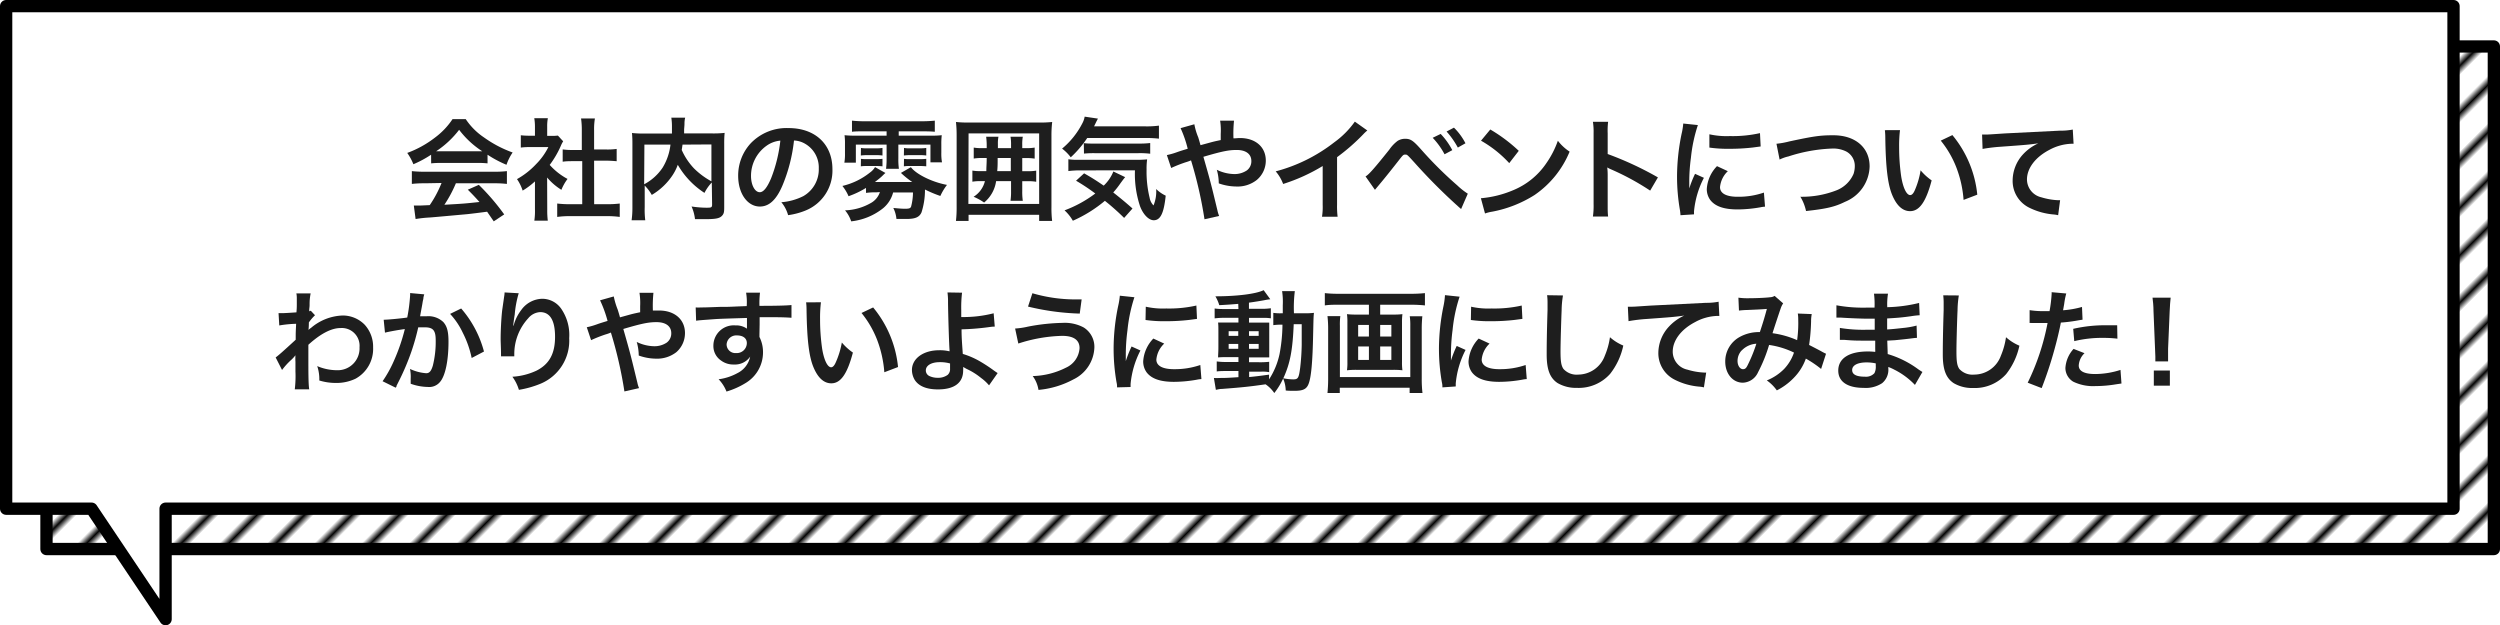 <svg xmlns="http://www.w3.org/2000/svg" xmlns:xlink="http://www.w3.org/1999/xlink" width="406.58" height="101.69" viewBox="0 0 406.58 101.69"><defs><style>.cls-1,.cls-4{fill:none;}.cls-2{fill:#fff;}.cls-3{fill:url(#新規パターンスウォッチ_2);}.cls-4{stroke:#000;stroke-linecap:round;stroke-linejoin:round;stroke-width:2px;}.cls-5{fill:#1e1e1e;}</style><pattern id="新規パターンスウォッチ_2" data-name="新規パターンスウォッチ 2" width="0.99" height="4.25" patternTransform="translate(40.35 -424.26) rotate(-45) scale(1.09)" patternUnits="userSpaceOnUse" viewBox="0 0 0.99 4.25"><rect class="cls-1" width="0.99" height="4.25"/><rect width="0.99" height="0.99"/><rect class="cls-1" width="0.99" height="4.25"/></pattern></defs><title>office_01</title><g id="レイヤー_2" data-name="レイヤー 2"><g id="レイヤー_1-2" data-name="レイヤー 1"><rect class="cls-2" x="7.56" y="7.56" width="398.02" height="81.73"/><rect class="cls-3" x="7.56" y="7.56" width="398.02" height="81.73"/><rect class="cls-4" x="7.56" y="7.56" width="398.02" height="81.73"/><polygon class="cls-2" points="399.02 1 1 1 1 82.73 14.89 82.73 26.93 100.69 26.93 82.73 399.02 82.73 399.02 1"/><polygon class="cls-4" points="399.02 1 1 1 1 82.73 14.89 82.73 26.93 100.69 26.93 82.73 399.02 82.73 399.02 1"/><path class="cls-5" d="M70.11,25.16a17.24,17.24,0,0,1-2.88,1.55,8.77,8.77,0,0,0-1-1.84,16.69,16.69,0,0,0,4.52-2.5,11.93,11.93,0,0,0,2.85-3h2.14a10.79,10.79,0,0,0,3,3,18.88,18.88,0,0,0,4.63,2.43,8.17,8.17,0,0,0-1,2,17.94,17.94,0,0,1-3.08-1.64v1.41a12.6,12.6,0,0,0-1.62-.07h-6a12.91,12.91,0,0,0-1.55.07Zm-1,4.65a17.64,17.64,0,0,0-2.13.1V27.83a18.44,18.44,0,0,0,2.13.1H80.33a17.5,17.5,0,0,0,2.11-.1v2.08a17.39,17.39,0,0,0-2.11-.1H74.14a20.36,20.36,0,0,1-1.87,3.49c3.18-.18,3.18-.18,5.71-.45-.58-.63-.89-1-1.9-2l1.79-.79A36.71,36.71,0,0,1,82,34.87L80.3,36l-1.08-1.57c-1.5.2-2.58.33-3.24.4-1.79.16-5.35.49-6.07.54a20.79,20.79,0,0,0-2.32.25l-.29-2.19c.48,0,.79,0,1,0l1.59-.07a18.43,18.43,0,0,0,1.92-3.6Zm8.53-5.21c.29,0,.45,0,.79,0a14.71,14.71,0,0,1-3.76-3.49,15.3,15.3,0,0,1-3.74,3.49c.3,0,.41,0,.73,0Z"/><path class="cls-5" d="M89,34.06a13,13,0,0,0,.09,1.83H86.9A10.69,10.69,0,0,0,87,34V29.5A12.08,12.08,0,0,1,85,31a7.09,7.09,0,0,0-.92-1.87,12.73,12.73,0,0,0,3.1-2.43,10.61,10.61,0,0,0,2-2.78H86.21A11.19,11.19,0,0,0,84.7,24V22a11.8,11.8,0,0,0,1.42.07H87V20.59a8.45,8.45,0,0,0-.11-1.37H89.1a7,7,0,0,0-.11,1.4V22.1h.74a7.56,7.56,0,0,0,1-.05l.86.93a4.53,4.53,0,0,0-.39.76,15.48,15.48,0,0,1-1.8,3.08A10.46,10.46,0,0,0,92.3,29.1a7.83,7.83,0,0,0-1,1.77,9.7,9.7,0,0,1-2.32-2Zm7.63-.85h2.16a15.61,15.61,0,0,0,2-.11v2.18a14.73,14.73,0,0,0-2-.13H92.62a14.44,14.44,0,0,0-2,.13V33.1a16.75,16.75,0,0,0,2.07.11h2v-7H93.27c-.61,0-1.19,0-1.76.09v-2a11.07,11.07,0,0,0,1.76.09h1.35V21.15a12.91,12.91,0,0,0-.12-1.88h2.25a10.41,10.41,0,0,0-.13,1.88v3.16h1.91a10.65,10.65,0,0,0,1.76-.09v2c-.57-.05-1.13-.09-1.76-.09H96.62Z"/><path class="cls-5" d="M115.76,29.68a6.93,6.93,0,0,0-1.19,1.69,13.42,13.42,0,0,1-4.34-4.57,7.82,7.82,0,0,1-.86,1.71A10.39,10.39,0,0,1,106,31.7a6.91,6.91,0,0,0-1.15-1.52v3.5a13.78,13.78,0,0,0,.09,2.14h-2.22a15,15,0,0,0,.13-2.18V23.38a17.13,17.13,0,0,0-.07-1.75,17.35,17.35,0,0,0,2.08.09h4.42c0-.41,0-.66,0-1a9.56,9.56,0,0,0-.1-1.58h2.25a3.81,3.81,0,0,0-.11.9c0,.25,0,.25-.06,1,0,.37,0,.37,0,.66h4.59a15.92,15.92,0,0,0,2-.09,16.62,16.62,0,0,0-.07,1.75V33.7c0,.75-.05,1-.27,1.29-.4.51-1,.65-2.74.65-.48,0-1,0-1.74,0a7.13,7.13,0,0,0-.56-2.06,16.29,16.29,0,0,0,2.34.2c.88,0,1,0,1-.57Zm-11,.29a8.25,8.25,0,0,0,3-2.7,9.11,9.11,0,0,0,1.28-3.75H104.8ZM111,23.52c-.06.45-.08.54-.13.87a10.6,10.6,0,0,0,2,3,12.39,12.39,0,0,0,2.83,2.1v-6Z"/><path class="cls-5" d="M127.24,30.2c-1,2.33-2.18,3.39-3.66,3.39-2,0-3.53-2.09-3.53-5a7.72,7.72,0,0,1,2-5.24,8.07,8.07,0,0,1,6.2-2.52c4.32,0,7.13,2.63,7.13,6.68A7,7,0,0,1,131,34.24a11.5,11.5,0,0,1-2.83.75,5.56,5.56,0,0,0-1.1-2.1,9.59,9.59,0,0,0,3.59-1,5,5,0,0,0,2.5-4.5,4.45,4.45,0,0,0-2.21-4,3.86,3.86,0,0,0-1.82-.54A26.3,26.3,0,0,1,127.24,30.2Zm-2.65-6.44a6,6,0,0,0-2.45,4.86c0,1.47.63,2.64,1.42,2.64.6,0,1.21-.75,1.86-2.3a24,24,0,0,0,1.49-6.09A4.52,4.52,0,0,0,124.59,23.76Z"/><path class="cls-5" d="M142.51,31.28a11.32,11.32,0,0,0-1.67.09v-.81A14.35,14.35,0,0,1,138,31.91a7.08,7.08,0,0,0-1-1.67,11.33,11.33,0,0,0,4.46-2.16,3,3,0,0,0,.85-.9l1.69.95c-.25.22-.25.22-.5.47s-.7.61-1.21,1h6.07a14.37,14.37,0,0,1-1.84-1.48l1.62-.93c.89,1.17,3.46,2.43,5.87,2.88a9.21,9.21,0,0,0-1.08,1.8,19.47,19.47,0,0,1-2.5-1.05,11.92,11.92,0,0,1-.56,3.71c-.34.78-1,1.08-2.46,1.08l-1.62,0a5,5,0,0,0-.51-1.79c.92.09,1.44.13,1.89.13.69,0,.88-.07,1-.34a9.16,9.16,0,0,0,.31-2.31h-3.23a4.93,4.93,0,0,1-1.6,2.54A10.09,10.09,0,0,1,138.43,36a5.28,5.28,0,0,0-1-1.79,9,9,0,0,0,4.12-1.15,3.14,3.14,0,0,0,1.55-1.82Zm-2-9.92c-.79,0-1.46,0-1.95.07V19.62a18.07,18.07,0,0,0,2.11.1h9.26a20.12,20.12,0,0,0,2.1-.1v1.81c-.48-.05-1.15-.07-1.93-.07h-3.94v.7h5a15.86,15.86,0,0,0,2-.07,11.61,11.61,0,0,0-.07,1.5v1.35a7.68,7.68,0,0,0,.11,1.56h-1.88V23.52h-5.22v2.27a10.92,10.92,0,0,0,.09,1.66h-2.09a12.5,12.5,0,0,0,.09-1.66V23.52h-5v2.94h-1.87a8.17,8.17,0,0,0,.1-1.57v-1.4a10.35,10.35,0,0,0-.07-1.5,17,17,0,0,0,2.05.07h4.79v-.7Zm-.49,2.7a4.61,4.61,0,0,0,1,.06h1.5a5.65,5.65,0,0,0,1-.06v1.23a7.1,7.1,0,0,0-1-.06H141a7.63,7.63,0,0,0-1,.06Zm0,1.77a5.52,5.52,0,0,0,1,.05h1.5a7.64,7.64,0,0,0,1-.05v1.22a9.66,9.66,0,0,0-1-.05H141c-.41,0-.63,0-1,.05Zm7-1.77a4.37,4.37,0,0,0,1,.06h1.62a5.81,5.81,0,0,0,1-.06v1.23a6.9,6.9,0,0,0-1-.06H148a7.52,7.52,0,0,0-1,.06Zm0,1.77a5.29,5.29,0,0,0,1,.05h1.62a7.64,7.64,0,0,0,1-.05v1.22a9.66,9.66,0,0,0-1-.05H148c-.42,0-.63,0-1,.05Z"/><path class="cls-5" d="M169,35.93v-1H157.52v1h-2.05a19.34,19.34,0,0,0,.11-2.34V22a19.53,19.53,0,0,0-.11-2.16,19,19,0,0,0,2.13.09H169a18.84,18.84,0,0,0,2.12-.09A18.62,18.62,0,0,0,171,22V33.61a18.06,18.06,0,0,0,.11,2.32Zm-11.51-2.76H169V21.69H157.52Zm2-3.71a6.94,6.94,0,0,0-1.35.09V27.74a6.94,6.94,0,0,0,1.35.09h.92c0-.74.06-1.14.06-2.13h-.74a7.24,7.24,0,0,0-1.37.09V24a6.67,6.67,0,0,0,1.37.09h.74v-.56a10.88,10.88,0,0,0-.09-1.29h2a5.43,5.43,0,0,0-.09,1.18v.67h2.14v-.54a6.87,6.87,0,0,0-.09-1.31h2a6.68,6.68,0,0,0-.09,1.31v.54h.6a7.3,7.3,0,0,0,1.42-.09v1.8a7.56,7.56,0,0,0-1.42-.09h-.6v2.13h.85a7.3,7.3,0,0,0,1.42-.09v1.81a7.56,7.56,0,0,0-1.42-.09h-.85v1.62a10.06,10.06,0,0,0,.09,1.57h-2a10.39,10.39,0,0,0,.09-1.57V29.46H162a5.53,5.53,0,0,1-1.95,3.48,9.24,9.24,0,0,0-1.71-.94,4.17,4.17,0,0,0,1.84-2.54Zm2.76-3.76c0,1,0,1.41-.07,2.13h2.21V25.7Z"/><path class="cls-5" d="M176.82,22.44a17.17,17.17,0,0,1-2.68,3.14,7.24,7.24,0,0,0-1.41-1.41A13.08,13.08,0,0,0,176,20.1a3.5,3.5,0,0,0,.4-1.13l2.16.32c-.17.31-.17.31-.63,1.26h8.3a14.81,14.81,0,0,0,2.25-.12v2.12a19.2,19.2,0,0,0-2.25-.11Zm6,13a38.68,38.68,0,0,0-3.13-2.78,21.71,21.71,0,0,1-5.21,3.24,6.9,6.9,0,0,0-1.35-1.69,19.76,19.76,0,0,0,5-2.74A32.81,32.81,0,0,0,175,29.39l1.31-1.2c1.32.75,1.91,1.13,3.19,2a6.55,6.55,0,0,0,1.57-2.3l1.92.92c-.18.2-.38.47-.77,1a14.3,14.3,0,0,1-1.17,1.49c1.1.87,2,1.6,3.13,2.61Zm-7-7.73a15.52,15.52,0,0,0-2.07.11V25.9a9.18,9.18,0,0,0,1.55.09h9.15a19.69,19.69,0,0,0,2.11-.07,11,11,0,0,0-.09,1.64,17.89,17.89,0,0,0,.5,4.62,2.32,2.32,0,0,0,.63,1.23,5.93,5.93,0,0,0,.43-2.67,5.53,5.53,0,0,0,1.55,1.08c-.29,2.83-.85,4-1.94,4-.81,0-1.73-.93-2.24-2.3a16.55,16.55,0,0,1-.82-5.82Zm.44-4.43a10.57,10.57,0,0,0,1.35.07h7.54a14.06,14.06,0,0,0,1.91-.09V25a13.77,13.77,0,0,0-1.91-.09H178a15.92,15.92,0,0,0-1.71.07Z"/><path class="cls-5" d="M197,23.13c.5-.13.81-.2,1.53-.35,0-.36,0-.36,0-1a10.3,10.3,0,0,0-.1-2.16h2.26a20.88,20.88,0,0,0-.09,2.88c.44,0,.69-.05,1.05-.05,2.54,0,4.21,1.46,4.21,3.67a4.1,4.1,0,0,1-1.46,3.14A5.05,5.05,0,0,1,201,30.33a8.64,8.64,0,0,1-2.79-.51,8.07,8.07,0,0,0-.32-2.21,6.73,6.73,0,0,0,2.88.7,3.59,3.59,0,0,0,2-.59,1.85,1.85,0,0,0,.74-1.53c0-1.14-.88-1.8-2.39-1.8-1.28,0-2.36.21-5.41,1.11,1.12,3.91,1.21,4.25,2.29,8.75a5.16,5.16,0,0,0,.27.87l-2.38.54a68.39,68.39,0,0,0-2.19-9.58,7.53,7.53,0,0,1-.9.32,22.22,22.22,0,0,0-2.33.92l-.7-2.1a11.28,11.28,0,0,0,1.64-.47c.74-.26.88-.29,1.75-.56A18.7,18.7,0,0,0,192,20.84l2.24-.63a10.32,10.32,0,0,0,.63,2.12c.14.45.21.69.37,1.28Z"/><path class="cls-5" d="M222.37,21.22a6.72,6.72,0,0,0-.67.63,32.47,32.47,0,0,1-4.25,3.71v7.69a13.73,13.73,0,0,0,.09,2H215a10,10,0,0,0,.11-1.94V27a29.42,29.42,0,0,1-6.43,2.92,6.77,6.77,0,0,0-1.21-2.05A26.4,26.4,0,0,0,217,23.14a14.33,14.33,0,0,0,3.34-3.36Z"/><path class="cls-5" d="M222.08,28.69c.52-.27,1.45-1.33,3.87-4.36a6,6,0,0,1,1.35-1.42,2.32,2.32,0,0,1,1.22-.34c.9,0,1.32.29,2.68,1.83A62.51,62.51,0,0,0,237,30.15a11.23,11.23,0,0,0,1.71,1.35L237.62,34a92.46,92.46,0,0,1-7.62-7.6c-1.15-1.26-1.15-1.26-1.46-1.26s-.36.05-1.1,1-2.25,2.86-3.22,4l-.61.73Zm12.22-6.91a11.63,11.63,0,0,1,1.89,2.64l-1.26.67A11.93,11.93,0,0,0,233,22.41ZM237.09,24a13.51,13.51,0,0,0-1.83-2.61l1.2-.63a9.87,9.87,0,0,1,1.87,2.54Z"/><path class="cls-5" d="M240.84,32.24a17.18,17.18,0,0,0,5.33-1.34,12,12,0,0,0,5.35-4.41,15,15,0,0,0,1.84-3.6,7.69,7.69,0,0,0,1.91,1.77,15.82,15.82,0,0,1-5.71,7.06,19.68,19.68,0,0,1-6.86,2.7,6.42,6.42,0,0,0-1.19.3Zm1.53-11.18A25.51,25.51,0,0,1,247,24.53l-1.55,2a18.81,18.81,0,0,0-4.59-3.65Z"/><path class="cls-5" d="M259.06,35.21a12.13,12.13,0,0,0,.11-2V21.65a10.73,10.73,0,0,0-.11-1.84h2.47a12.45,12.45,0,0,0-.07,1.89v3.35a53.29,53.29,0,0,1,8.17,3.8L268.37,31A41.23,41.23,0,0,0,262,27.54a4.84,4.84,0,0,1-.61-.31,10.14,10.14,0,0,1,.07,1.23v4.75c0,.94,0,1.4.07,2Z"/><path class="cls-5" d="M273.3,35a7.73,7.73,0,0,0-.09-.85,31.68,31.68,0,0,1-.47-5.38,34.64,34.64,0,0,1,.74-7,10.69,10.69,0,0,0,.27-1.68l2.38.25A24.62,24.62,0,0,0,275,25.65a28.74,28.74,0,0,0-.27,4c0,.39,0,.54,0,1a17.67,17.67,0,0,1,.94-2.38l1.44.65a14.85,14.85,0,0,0-1.61,5.45c0,.11,0,.26,0,.49ZM281,27.84a4.07,4.07,0,0,0-1.27,2.6c0,1,1,1.56,2.86,1.56a12.68,12.68,0,0,0,4.28-.68l.18,2.29a4.91,4.91,0,0,0-.74.1,21.57,21.57,0,0,1-3.72.35c-2.24,0-3.68-.51-4.47-1.57a3,3,0,0,1-.54-1.77,5.84,5.84,0,0,1,1.66-3.7Zm-3-6a12.81,12.81,0,0,0,3.33.29,20.12,20.12,0,0,0,4.9-.48l.11,2.17-1.28.17a33.12,33.12,0,0,1-3.85.21A21.06,21.06,0,0,1,278,24Z"/><path class="cls-5" d="M288.91,23.38A13.46,13.46,0,0,0,291,23c4.11-.88,5.08-1,7.17-1,3.56,0,5.89,2,5.89,5.06a6.38,6.38,0,0,1-4,5.76c-1.64.81-3,1.14-6.34,1.5a7.49,7.49,0,0,0-.92-2.32,15.44,15.44,0,0,0,5.93-1.07,5,5,0,0,0,2.72-2.66,4.14,4.14,0,0,0,.2-1.28,2.64,2.64,0,0,0-1.37-2.34,4.67,4.67,0,0,0-2.33-.49,25.83,25.83,0,0,0-7.09,1.28,6.37,6.37,0,0,0-1.44.51Z"/><path class="cls-5" d="M309,21.16a21.15,21.15,0,0,0-.14,2.74,33.49,33.49,0,0,0,.34,4.83c.31,1.87.88,3,1.46,3,.27,0,.52-.27.74-.77a13.21,13.21,0,0,0,.95-3.26,9,9,0,0,0,1.8,1.64c-.93,3.51-2,5-3.51,5-1.2,0-2.18-.89-2.9-2.61s-1.06-4.42-1.13-9.4a10.06,10.06,0,0,0-.07-1.16Zm8.52.81a17.94,17.94,0,0,1,4.05,9.69l-2.23.85a18.32,18.32,0,0,0-1.15-5.21,16.16,16.16,0,0,0-2.56-4.43Z"/><path class="cls-5" d="M322.35,21.88l.68,0c.33,0,.33,0,3-.18l9-.45a9.91,9.91,0,0,0,2.07-.18l.13,2.31-.38,0a8.09,8.09,0,0,0-3.57,1c-2.28,1.19-3.63,3-3.63,4.81A3,3,0,0,0,332,32.09a10.89,10.89,0,0,0,2.68.47,3.47,3.47,0,0,0,.36,0L334.72,35a5.29,5.29,0,0,0-.61-.11,10.9,10.9,0,0,1-4.22-1.18,4.83,4.83,0,0,1-2.57-4.34A6.33,6.33,0,0,1,329,25.11a7.79,7.79,0,0,1,2.5-1.8c-1.46.21-2.16.27-6.07.55a27,27,0,0,0-3,.36Z"/><path class="cls-5" d="M44.83,58.13c.41-.29,1.11-.9,3.26-2.88,0-1.1,0-1.12.07-2.59a18.7,18.7,0,0,0-2.74.27l-.12-2c.28,0,.43,0,.59,0,.32,0,1.31-.06,2.32-.13a12.58,12.58,0,0,0,.06-1.35c0-.34,0-.59,0-.75v-.18a4,4,0,0,0-.07-.8l2.32,0a8.56,8.56,0,0,0-.17,1.73c0,.34,0,.34-.06.85v.32a1,1,0,0,0,.25-.09l.69.74a7.44,7.44,0,0,0-1,1.17c0,.77-.05,1.17-.07,1.22h0a3.41,3.41,0,0,1,.44-.35,8.34,8.34,0,0,1,5.18-2,5,5,0,0,1,3.51,1.48,5.29,5.29,0,0,1,1.39,3.71,5.53,5.53,0,0,1-2.86,5.09,7.19,7.19,0,0,1-3.21.69,9.21,9.21,0,0,1-2.68-.4,6.68,6.68,0,0,0-.34-2.34,8.27,8.27,0,0,0,3.2.67,3.55,3.55,0,0,0,3.68-3.73,2.89,2.89,0,0,0-3.08-3.13c-1.5,0-3.26.92-5.24,2.72l0,1.87c0,2.57,0,4.59.14,5.38H47.94a17.78,17.78,0,0,0,.11-2.88v-1.6a8.14,8.14,0,0,1,0-1.06h0a6,6,0,0,1-.79.84,11.25,11.25,0,0,0-1.39,1.55Z"/><path class="cls-5" d="M69,47.87a3.81,3.81,0,0,0-.14.56c0,.23-.06.32-.11.61s-.05.38-.31,1.73c-.07.39-.07.43-.12.66.52,0,.77,0,1.11,0a3.51,3.51,0,0,1,2.67.95c.61.69.84,1.55.84,3.19,0,3.1-.52,5.56-1.38,6.55a2.28,2.28,0,0,1-2,.81,8.62,8.62,0,0,1-2.77-.52c0-.36,0-.61,0-.79A6.41,6.41,0,0,0,66.68,60a7.53,7.53,0,0,0,2.63.7c.52,0,.81-.34,1.08-1.22a16,16,0,0,0,.47-4.11c0-1.65-.41-2.14-1.84-2.14-.36,0-.63,0-1,0a36.8,36.8,0,0,1-1.1,3.91,39.41,39.41,0,0,1-2.16,5.06l-.27.54c0,.11,0,.13-.14.31L62.22,62a19.41,19.41,0,0,0,1.87-3.38,31,31,0,0,0,1.75-5.1c-.92.11-2.63.42-3.23.58L62.4,52c.66,0,2.84-.21,3.83-.36A26.72,26.72,0,0,0,66.7,48v-.34Zm6,2.3a17.47,17.47,0,0,1,3.71,7l-2,1.05a16.26,16.26,0,0,0-1.44-4.09,11.93,11.93,0,0,0-2.07-3.08Z"/><path class="cls-5" d="M84.36,47.69a17.05,17.05,0,0,0-.65,3.47c-.13.76-.2,1.37-.24,1.8h.06l.11-.39a7.2,7.2,0,0,1,1.13-2.15,4.31,4.31,0,0,1,3.42-1.83,3.77,3.77,0,0,1,3.08,1.62A7.52,7.52,0,0,1,92.57,55a7.57,7.57,0,0,1-4.65,7.4,15.91,15.91,0,0,1-3.53,1,6.94,6.94,0,0,0-1.06-2.13,10.71,10.71,0,0,0,3.94-1c2.09-1.07,3-2.78,3-5.51s-.87-4-2.42-4a2.68,2.68,0,0,0-1.94,1,8.58,8.58,0,0,0-2.27,5.81v.38l-2.16,0a1.3,1.3,0,0,0,0-.24v-.34c0-.52-.06-1.85-.06-2.21,0-1.46.11-3.46.25-4.7L82,48.17a3.67,3.67,0,0,0,.06-.61Z"/><path class="cls-5" d="M102.57,51.13c.51-.13.82-.2,1.54-.35,0-.36,0-.36,0-1a10.71,10.71,0,0,0-.11-2.16h2.27a20.88,20.88,0,0,0-.09,2.88c.43,0,.68,0,1,0,2.54,0,4.22,1.46,4.22,3.67A4.1,4.1,0,0,1,110,57.27a5.09,5.09,0,0,1-3.33,1.06,8.59,8.59,0,0,1-2.79-.51,8.11,8.11,0,0,0-.33-2.21,6.73,6.73,0,0,0,2.88.7,3.6,3.6,0,0,0,2-.59,1.85,1.85,0,0,0,.74-1.53c0-1.14-.89-1.8-2.4-1.8-1.28,0-2.36.21-5.4,1.11,1.12,3.91,1.2,4.25,2.29,8.75a4.39,4.39,0,0,0,.27.87l-2.38.54a67.35,67.35,0,0,0-2.2-9.58,6.86,6.86,0,0,1-.9.32,22,22,0,0,0-2.32.92l-.7-2.1a11.65,11.65,0,0,0,1.64-.47c.73-.26.88-.29,1.74-.56a19.8,19.8,0,0,0-1.22-3.35l2.23-.63a12,12,0,0,0,.63,2.12c.14.45.22.69.38,1.28Z"/><path class="cls-5" d="M123.51,54.37c0,.07,0,.21,0,.43a5.45,5.45,0,0,1,.58,2.54,5.8,5.8,0,0,1-2.68,4.86,12.93,12.93,0,0,1-3.26,1.48,6.07,6.07,0,0,0-1.28-2,8.69,8.69,0,0,0,3.06-1A3.83,3.83,0,0,0,122,58a3,3,0,0,1-2.65,1.28,3.32,3.32,0,0,1-2.09-.65,2.83,2.83,0,0,1-1.24-2.43,3.31,3.31,0,0,1,3.58-3.28,3,3,0,0,1,1.88.54.65.65,0,0,1,0-.21s0-1,0-1.54c-2.58.08-4.27.13-5.06.18-2.72.2-2.72.2-3.21.27L113.14,50a7.17,7.17,0,0,0,.89,0c.45,0,.73,0,3.06-.09,1.17,0,1.35,0,2.82-.07l1.53-.06a9.55,9.55,0,0,0-.1-2.18h2.26a14.62,14.62,0,0,0-.09,2.14c3.14,0,4.54-.06,5.21-.13l0,2.07c-.67-.05-1.54-.09-3-.09-.43,0-.76,0-2.18,0v1.17Zm-3.67.18A1.57,1.57,0,0,0,118.17,56a1.42,1.42,0,0,0,1.53,1.42,1.64,1.64,0,0,0,1.76-1.62C121.46,55,120.83,54.55,119.84,54.55Z"/><path class="cls-5" d="M133.51,49.16a21.15,21.15,0,0,0-.14,2.74,33.49,33.49,0,0,0,.34,4.83c.31,1.87.88,3,1.46,3,.27,0,.52-.27.74-.77a13.65,13.65,0,0,0,1-3.26,9,9,0,0,0,1.8,1.64c-.93,3.51-2,5-3.51,5-1.21,0-2.18-.89-2.9-2.61s-1.06-4.42-1.13-9.4a10.06,10.06,0,0,0-.07-1.16ZM142,50a17.94,17.94,0,0,1,4.05,9.69l-2.23.85a18.67,18.67,0,0,0-1.15-5.21,16.16,16.16,0,0,0-2.56-4.43Z"/><path class="cls-5" d="M156.46,47.6a20.22,20.22,0,0,0-.13,2.79c0,.25,0,.3,0,1.17a19.83,19.83,0,0,0,5.27-.61l.18,2.17c-.35,0-.35,0-1.17.11a39.16,39.16,0,0,1-4.23.33c0,1.4.08,2.21.2,4a12.86,12.86,0,0,1,2.81,1.22,25.12,25.12,0,0,1,2.32,1.53c.24.16.33.24.54.36l-1.4,2a7,7,0,0,0-1.28-1.19A11,11,0,0,0,157.21,60l-.57-.32a3.94,3.94,0,0,1,0,.57c0,2-1.42,3.08-4.1,3.08-1.84,0-3.12-.52-3.78-1.55a3.23,3.23,0,0,1-.45-1.6c0-1.87,1.85-3.22,4.44-3.22a6.59,6.59,0,0,1,1.68.18.39.39,0,0,1,0-.18c-.07-.65-.23-5.57-.25-7.82a11.1,11.1,0,0,0-.09-1.58Zm-3.64,11.3c-1.35,0-2.25.54-2.25,1.34a1,1,0,0,0,.61.93,3.1,3.1,0,0,0,1.32.27,2.59,2.59,0,0,0,1.63-.48,1.25,1.25,0,0,0,.38-1c0-.33,0-.83,0-.85A5.88,5.88,0,0,0,152.82,58.9Z"/><path class="cls-5" d="M165.09,53.43a12.51,12.51,0,0,0,2.09-.31,32.24,32.24,0,0,1,5.65-.61,6.5,6.5,0,0,1,3.4.74,3.71,3.71,0,0,1,1.75,3.3,6,6,0,0,1-3.42,5.16,14.73,14.73,0,0,1-5.67,1.7,5.07,5.07,0,0,0-.94-2.25,12.64,12.64,0,0,0,5.42-1.37,3.74,3.74,0,0,0,2.2-3.17c0-1.35-1-2-2.83-2a24.83,24.83,0,0,0-7.13,1.25Zm2.81-5.74a24.88,24.88,0,0,0,7.51,1h.5L175.6,51a40.13,40.13,0,0,1-8.41-1.14Z"/><path class="cls-5" d="M181.67,63c0-.33,0-.44-.09-.85a31.68,31.68,0,0,1-.47-5.38,33.94,33.94,0,0,1,.74-7,12.08,12.08,0,0,0,.27-1.68l2.37.25a25.23,25.23,0,0,0-1.13,5.39,30.38,30.38,0,0,0-.27,4c0,.39,0,.54,0,1a19.3,19.3,0,0,1,.94-2.38l1.44.65a14.8,14.8,0,0,0-1.6,5.45c0,.11,0,.26,0,.49Zm7.67-7.12a4.09,4.09,0,0,0-1.28,2.6c0,1,1,1.56,2.86,1.56a12.74,12.74,0,0,0,4.29-.68l.18,2.29a4.76,4.76,0,0,0-.74.1,21.68,21.68,0,0,1-3.73.35c-2.23,0-3.67-.51-4.46-1.57a3,3,0,0,1-.54-1.77,5.88,5.88,0,0,1,1.65-3.7Zm-3-6a12.76,12.76,0,0,0,3.33.29,20.12,20.12,0,0,0,4.9-.48l.1,2.17-1.28.17a33.12,33.12,0,0,1-3.85.21,21.2,21.2,0,0,1-3.24-.2Z"/><path class="cls-5" d="M201.38,49.42c-1.24.1-1.74.14-3.09.21a6.32,6.32,0,0,0-.63-1.44c3.53,0,6.62-.39,7.85-1l1.08,1.48a8.41,8.41,0,0,0-1,.16c-.67.12-1.57.27-2.47.39v1H205a9.81,9.81,0,0,0,1.68-.09v1.64a6.63,6.63,0,0,0-1.3-.07h-2.25v.77h1.78c.81,0,1.14,0,1.51,0,0,.38,0,.66,0,1.58v2.43c0,.87,0,1.41,0,1.64-.41,0-.77,0-1.62,0h-1.67v.79h1.58a13.14,13.14,0,0,0,1.7-.07v1.69a5.4,5.4,0,0,0-1.26-.09h-2v.88c.94-.09,1.55-.16,3.24-.39v.77a12.21,12.21,0,0,0,1.71-4.14,26.79,26.79,0,0,0,.47-4.76,9.73,9.73,0,0,0-1.49.08v-2a7.11,7.11,0,0,0,1.27.07h.27c0-.45,0-.75,0-1.31a11.53,11.53,0,0,0-.11-2.29h2.07a21.51,21.51,0,0,0-.14,3.6H212a13.14,13.14,0,0,0,1.69-.07c-.07.65-.07.79-.13,3.39-.09,4.64-.32,7.18-.77,8.23-.33.79-.9,1.06-2.25,1.06-.29,0-1.17,0-1.44-.06a5.33,5.33,0,0,0-.42-1.94,11.51,11.51,0,0,1-1.44,2.36,5.32,5.32,0,0,0-1.42-1.42c-2.47.36-3.78.5-7.08.75-.34,0-.61.07-1,.15l-.32-1.93a7.08,7.08,0,0,0,.93,0c.81,0,1.15,0,3.06-.13v-1h-1.85c-.58,0-1.19,0-1.68.07V58.78a11.09,11.09,0,0,0,1.7.09h1.83v-.79h-1.56c-.81,0-1.25,0-1.75.05,0-.45.05-.83.05-1.71V54.1c0-.85,0-1.19-.05-1.64.5,0,1,0,1.76,0h1.55v-.77h-2.19a11.21,11.21,0,0,0-1.68.09V50.17a11.21,11.21,0,0,0,1.68.09h2.19Zm-1.56,4.44v.76h1.56v-.76Zm0,2.07v.8h1.56v-.8Zm3.31-1.31h1.57v-.76h-1.57Zm0,2.11h1.57v-.8h-1.57Zm7.27-4c-.18,4.29-.59,6.38-1.69,8.79a8.86,8.86,0,0,0,1.59.18c.81,0,.93-.21,1.15-1.89a37.11,37.11,0,0,0,.25-3.73c0-.63,0-.63,0-2.08,0-.56,0-.67,0-1.27Z"/><path class="cls-5" d="M217.68,49.56c-.81,0-1.48,0-2.22.11v-2a20,20,0,0,0,2.18.11h11.88a21.84,21.84,0,0,0,2.22-.11v2a21.73,21.73,0,0,0-2.2-.11h-5.08v1.6h2.15a11.61,11.61,0,0,0,1.47-.07,10.19,10.19,0,0,0-.07,1.35v6.45a9.11,9.11,0,0,0,.07,1.33,12.2,12.2,0,0,0-1.58-.07h-5.82a12.71,12.71,0,0,0-1.62.07,8.23,8.23,0,0,0,.07-1.33V52.44a9.11,9.11,0,0,0-.07-1.35,11.89,11.89,0,0,0,1.48.07h2.09v-1.6Zm13.64,1.87a19.52,19.52,0,0,0-.1,2v8.07a19.7,19.7,0,0,0,.12,2.41h-2.09v-.85H217.89v.85h-2c.07-.76.11-1.44.11-2.4v-8.1a18.14,18.14,0,0,0-.11-2h2.09a10.76,10.76,0,0,0-.07,1.6v8.31h11.45V53a9.52,9.52,0,0,0-.09-1.57Zm-10.44,1.41v1.89h1.75V52.84Zm0,3.51v2.19h1.75V56.35Zm3.58-1.62h1.82V52.84h-1.82Zm0,3.81h1.82V56.35h-1.82Z"/><path class="cls-5" d="M234.58,63c0-.33,0-.44-.09-.85a31.68,31.68,0,0,1-.47-5.38,34.64,34.64,0,0,1,.74-7A12.08,12.08,0,0,0,235,48l2.38.25a24.51,24.51,0,0,0-1.14,5.39,30.38,30.38,0,0,0-.27,4c0,.39,0,.54,0,1a19.3,19.3,0,0,1,.94-2.38l1.44.65a14.8,14.8,0,0,0-1.6,5.45c0,.11,0,.26,0,.49Zm7.67-7.12a4.09,4.09,0,0,0-1.28,2.6c0,1,1,1.56,2.86,1.56a12.74,12.74,0,0,0,4.29-.68l.18,2.29a4.76,4.76,0,0,0-.74.1,21.68,21.68,0,0,1-3.73.35c-2.23,0-3.67-.51-4.46-1.57a3,3,0,0,1-.54-1.77,5.88,5.88,0,0,1,1.65-3.7Zm-3-6a12.76,12.76,0,0,0,3.33.29,20.12,20.12,0,0,0,4.9-.48l.11,2.17-1.28.17a33.29,33.29,0,0,1-3.86.21,21.2,21.2,0,0,1-3.24-.2Z"/><path class="cls-5" d="M254.19,48.05a15.62,15.62,0,0,0-.22,2.43c-.07,1.67-.18,5.33-.18,6.61,0,1.71.11,2.35.47,2.9a2.87,2.87,0,0,0,2.41.93A4.64,4.64,0,0,0,261,57.84a11.9,11.9,0,0,0,.83-3A7.66,7.66,0,0,0,264,56.2a11.24,11.24,0,0,1-2.14,4.6,6.84,6.84,0,0,1-5.41,2.28,5.92,5.92,0,0,1-3.15-.79c-1.24-.83-1.76-2.21-1.76-4.63,0-.93,0-2.73.14-7.25,0-.54,0-.92,0-1.17a9.7,9.7,0,0,0-.07-1.23Z"/><path class="cls-5" d="M264.74,49.88l.68,0c.32,0,.32,0,3-.18l9-.45a10.17,10.17,0,0,0,2.08-.18l.12,2.31-.38,0a8,8,0,0,0-3.56,1c-2.29,1.19-3.64,3-3.64,4.81a3,3,0,0,0,2.4,2.93,10.89,10.89,0,0,0,2.68.47,3.47,3.47,0,0,0,.36,0L277.11,63a5.12,5.12,0,0,0-.62-.11,10.84,10.84,0,0,1-4.21-1.18,4.82,4.82,0,0,1-2.58-4.34,6.34,6.34,0,0,1,1.72-4.25,7.79,7.79,0,0,1,2.5-1.8c-1.46.21-2.16.27-6.07.55a26.93,26.93,0,0,0-3,.36Z"/><path class="cls-5" d="M282.72,48.41a10.85,10.85,0,0,0,1.82.09c1.08,0,2.68-.07,3.35-.16a1.46,1.46,0,0,0,.72-.22L290,49.34a3,3,0,0,0-.38.76c-.09.22-1.19,3.53-1.35,4.09a14.85,14.85,0,0,1,4,1.13,20,20,0,0,0,.18-3.33,5.73,5.73,0,0,0-.07-1l2.27.09a6,6,0,0,0-.11,1.2,31.15,31.15,0,0,1-.32,3.82c.57.29,1.36.7,1.92,1a8.7,8.7,0,0,0,.83.43L296.17,60a17.58,17.58,0,0,0-2.48-1.68,8.56,8.56,0,0,1-2,3.17,10.28,10.28,0,0,1-2.72,2,6.67,6.67,0,0,0-1.63-1.62A8.28,8.28,0,0,0,290.16,60a7.28,7.28,0,0,0,1.6-2.66,13.59,13.59,0,0,0-4.05-1.24,24.38,24.38,0,0,1-1.79,4.43,2.83,2.83,0,0,1-2.46,1.71c-1.66,0-2.88-1.46-2.88-3.43a4.53,4.53,0,0,1,2.23-3.94,6.44,6.44,0,0,1,3.4-.86c.47-1.43.69-2.11,1.14-3.77-.92.08-1.35.09-3.12.17a13.92,13.92,0,0,0-1.42.1Zm.54,8.57a2.52,2.52,0,0,0-.68,1.73c0,.73.39,1.33.88,1.33s.61-.32,1-1.14a23.5,23.5,0,0,0,1.18-3A3.58,3.58,0,0,0,283.26,57Z"/><path class="cls-5" d="M311.43,62.6a12,12,0,0,0-3.33-2.47,7.8,7.8,0,0,0-1-.45v.2a2.82,2.82,0,0,1-1,2.43,4.81,4.81,0,0,1-3,.77c-2.63,0-4.14-1-4.14-2.81,0-2,1.78-3.11,4.81-3.11a10.12,10.12,0,0,1,1.2.07,3,3,0,0,0,0-.43v-.4c0-.25,0-.25,0-1l-1.8,0c-1.1,0-1.77,0-3.26-.13-.24,0-.42,0-.69,0l0-1.94a23.24,23.24,0,0,0,4.19.3l1.48,0c0-.16,0-.78,0-1.8h-1.13c-.88,0-3.21-.09-4.41-.18h-.69l0-2a23.92,23.92,0,0,0,4.84.38l1.36,0a13.37,13.37,0,0,0-.09-2.27h2.28a10.77,10.77,0,0,0-.12,2.2,24.17,24.17,0,0,0,5.18-.69l.09,2a12.65,12.65,0,0,0-1.42.16c-1.59.22-2.29.27-3.87.36,0,.45,0,.67,0,1.79.9-.06.9-.06,2.56-.24a13.65,13.65,0,0,0,2.23-.39l.06,2c-.31,0-.76.07-1.17.12s-1.08.13-2.43.26l-1.23.07c.06,1.74.06,1.74.07,2.18A15.92,15.92,0,0,1,312,60.08c.3.19.39.27.65.41Zm-7.87-3.66c-1.46,0-2.34.47-2.34,1.24s.78,1.08,2.06,1.08a1.86,1.86,0,0,0,1.56-.57,2.24,2.24,0,0,0,.22-1.16V59.1A6.73,6.73,0,0,0,303.56,58.94Z"/><path class="cls-5" d="M318.57,48.05a16.09,16.09,0,0,0-.21,2.43c-.08,1.67-.18,5.33-.18,6.61,0,1.71.1,2.35.46,2.9a2.88,2.88,0,0,0,2.42.93,4.62,4.62,0,0,0,4.35-3.08,11.9,11.9,0,0,0,.83-3,7.66,7.66,0,0,0,2.18,1.38,11.24,11.24,0,0,1-2.14,4.6,6.82,6.82,0,0,1-5.4,2.28,5.87,5.87,0,0,1-3.15-.79c-1.25-.83-1.77-2.21-1.77-4.63,0-.93,0-2.73.14-7.25,0-.54,0-.92,0-1.17a9.7,9.7,0,0,0-.07-1.23Z"/><path class="cls-5" d="M330.08,50.44a14.17,14.17,0,0,0,2.41.16h.83a22.25,22.25,0,0,0,.34-2.76,2.14,2.14,0,0,0,0-.32l2.38.21a12.08,12.08,0,0,0-.34,1.73c-.09.51-.11.61-.18,1a15.26,15.26,0,0,0,3.08-.54l.09,2.07-.58.09a25.13,25.13,0,0,1-2.95.38c-.2,1.11-.65,3-1.12,4.66a62.85,62.85,0,0,1-2,6l-2.27-.88A38.4,38.4,0,0,0,333,52.53l-.23,0h-1.05l-.57,0c-.33,0-.58,0-.72,0a2.51,2.51,0,0,0-.35,0Zm8.93,7a3,3,0,0,0-.94,2c0,.92.9,1.39,2.7,1.39a13.68,13.68,0,0,0,4.09-.67l.16,2.21-.88.13a20.53,20.53,0,0,1-3.35.29,7.41,7.41,0,0,1-3.62-.72,2.61,2.61,0,0,1-1.27-2.22,5.07,5.07,0,0,1,1.33-3.11Zm5.35-2.36a18.84,18.84,0,0,0-2.27-.13,19.23,19.23,0,0,0-4.75.53l-.17-2a23,23,0,0,1,5.37-.58l1.78,0Z"/><path class="cls-5" d="M350.53,58.78c0-.38,0-.56,0-.78s0-.19-.05-1.27l-.25-6.13c0-.79-.09-1.69-.16-2.19h2.95c-.06.48-.13,1.42-.16,2.19l-.26,6.13c0,1,0,1,0,1.29s0,.4,0,.76Zm-.25,3.94V60.26h2.61v2.46Z"/></g></g></svg>